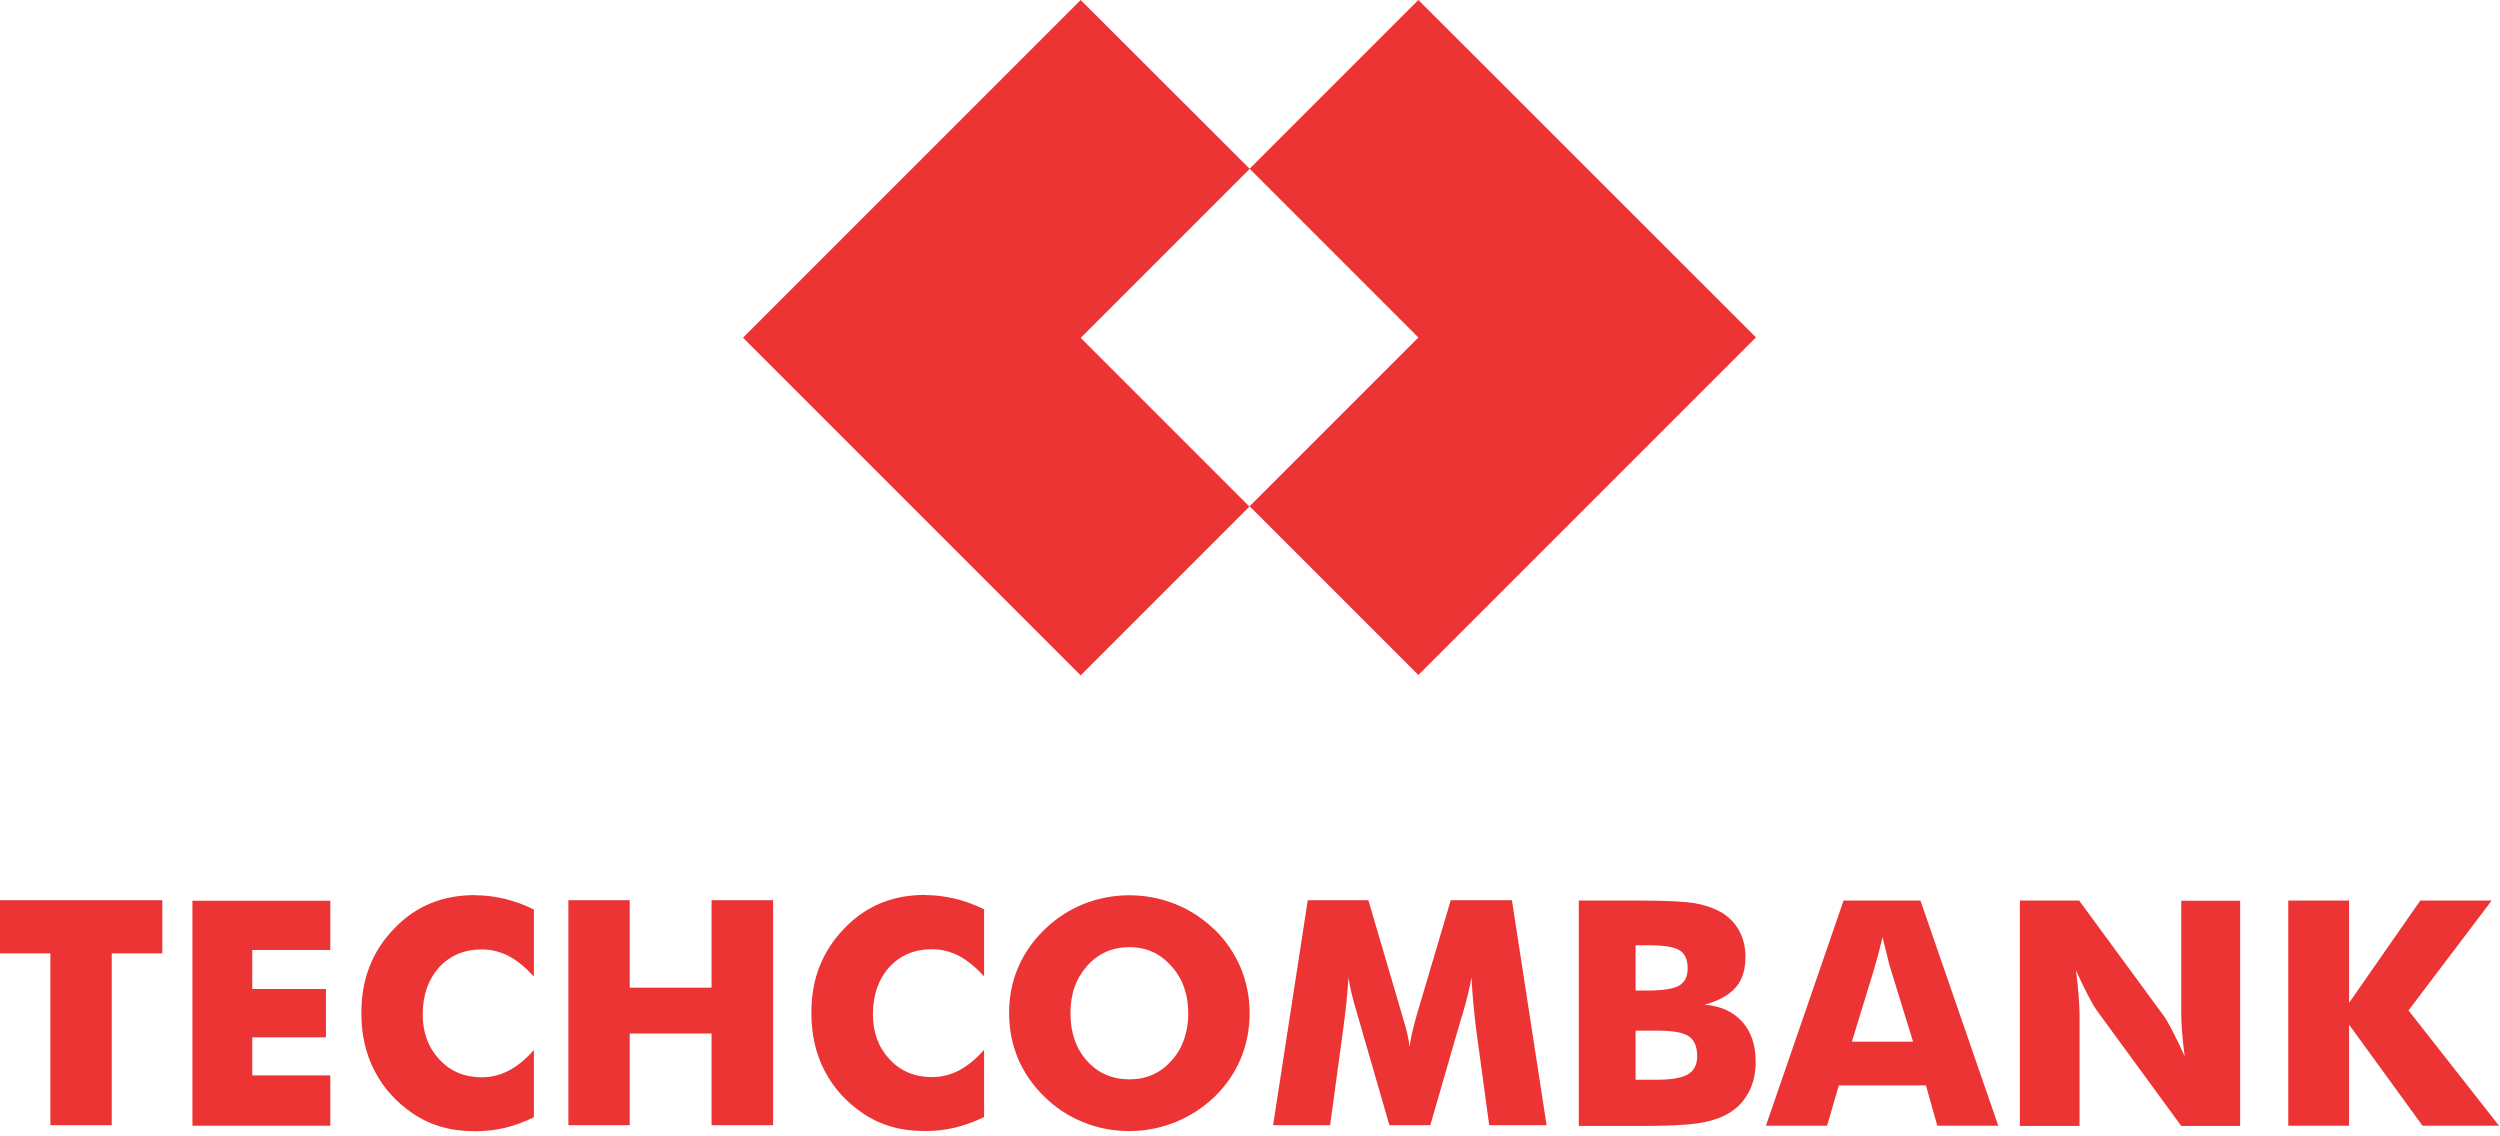 <svg viewBox="0 0 132 60" fill="none" xmlns="http://www.w3.org/2000/svg">
<g clip-path="url(#clip0_427_774)">
<path d="M120.82 59.44V47.55H124.03V52.95L127.79 47.55H131.56L127.17 53.35L131.95 59.44H127.91L124.03 54.1V59.44H120.82ZM106.65 59.44V47.55H109.78L114.27 53.67C114.36 53.79 114.5 54.04 114.7 54.42C114.9 54.8 115.11 55.24 115.35 55.77C115.29 55.28 115.24 54.84 115.21 54.45C115.18 54.07 115.17 53.73 115.17 53.43V47.56H118.28V59.45H115.17L110.68 53.31C110.59 53.18 110.44 52.93 110.25 52.56C110.05 52.18 109.84 51.74 109.61 51.23C109.68 51.73 109.72 52.17 109.75 52.56C109.78 52.94 109.8 53.28 109.8 53.58V59.45H106.67L106.65 59.44ZM93.24 59.44L97.34 47.55H101.4L105.51 59.44H102.29L101.69 57.31H97.09L96.47 59.44H93.25H93.24ZM97.78 55H101.01L99.8 51.08C99.76 50.96 99.71 50.77 99.65 50.5C99.58 50.24 99.5 49.9 99.4 49.48C99.33 49.77 99.26 50.05 99.19 50.32C99.12 50.59 99.05 50.84 98.98 51.08L97.78 55ZM86.36 57.01H87.5C88.27 57.01 88.81 56.91 89.13 56.72C89.45 56.53 89.61 56.21 89.61 55.76C89.61 55.26 89.46 54.91 89.17 54.72C88.88 54.52 88.34 54.42 87.55 54.42H86.36V57.01ZM83.36 59.44V47.55H86.62C87.96 47.55 88.9 47.6 89.43 47.68C89.96 47.77 90.42 47.92 90.81 48.13C91.25 48.37 91.58 48.7 91.81 49.11C92.04 49.52 92.16 49.99 92.16 50.53C92.16 51.21 91.99 51.75 91.64 52.14C91.3 52.54 90.75 52.84 90 53.05C90.84 53.11 91.5 53.41 91.98 53.94C92.46 54.47 92.7 55.17 92.7 56.06C92.7 56.69 92.57 57.25 92.3 57.73C92.03 58.21 91.65 58.59 91.15 58.85C90.75 59.07 90.24 59.22 89.65 59.31C89.05 59.4 88.08 59.45 86.73 59.45H83.38L83.36 59.44ZM86.36 52.3H87.01C87.81 52.3 88.36 52.21 88.66 52.04C88.96 51.86 89.11 51.56 89.11 51.12C89.11 50.68 88.97 50.36 88.69 50.18C88.41 50 87.87 49.91 87.06 49.91H86.36V52.31V52.3Z" fill="#ED3435"></path>
<path d="M65.98 8.91L57.06 0L39.23 17.83L57.06 35.66L65.97 26.75L57.06 17.84L65.97 8.93L65.98 8.91ZM92.72 17.82L74.89 0L65.98 8.91L74.89 17.82L65.98 26.73L74.89 35.64L92.72 17.81V17.82ZM37.57 52.15H33.25V47.53H30.01V59.41H33.25V54.57H37.57V59.41H40.82V47.53H37.57V52.15ZM48.88 47.25C48.01 47.25 47.23 47.39 46.52 47.68C45.81 47.97 45.18 48.4 44.62 48.98C44.02 49.59 43.58 50.26 43.28 51.01C42.98 51.75 42.84 52.58 42.84 53.49C42.84 54.62 43.07 55.64 43.54 56.54C44.01 57.44 44.68 58.19 45.57 58.79C46.03 59.1 46.54 59.34 47.08 59.49C47.63 59.65 48.23 59.72 48.88 59.72C49.4 59.72 49.91 59.66 50.42 59.54C50.93 59.42 51.44 59.23 51.96 58.98V55.43C51.52 55.93 51.07 56.29 50.63 56.52C50.19 56.75 49.71 56.87 49.21 56.87C48.3 56.87 47.55 56.56 46.97 55.93C46.38 55.3 46.09 54.51 46.09 53.56C46.09 52.54 46.38 51.71 46.95 51.07C47.53 50.44 48.28 50.12 49.21 50.12C49.71 50.12 50.19 50.24 50.63 50.47C51.07 50.7 51.51 51.06 51.96 51.55V48.01C51.45 47.76 50.94 47.57 50.42 47.45C49.91 47.33 49.4 47.26 48.88 47.26M25.11 47.26C24.24 47.26 23.46 47.4 22.75 47.69C22.04 47.98 21.41 48.41 20.85 48.99C20.25 49.6 19.81 50.27 19.52 51.02C19.22 51.76 19.08 52.59 19.08 53.5C19.08 54.63 19.31 55.65 19.78 56.55C20.25 57.45 20.92 58.2 21.81 58.8C22.27 59.11 22.78 59.35 23.32 59.5C23.87 59.66 24.47 59.73 25.12 59.73C25.64 59.73 26.15 59.67 26.66 59.55C27.17 59.43 27.68 59.24 28.19 58.99V55.44C27.75 55.94 27.3 56.3 26.86 56.53C26.42 56.76 25.95 56.88 25.44 56.88C24.53 56.88 23.78 56.57 23.2 55.94C22.61 55.31 22.32 54.52 22.32 53.57C22.32 52.55 22.61 51.72 23.18 51.08C23.76 50.45 24.51 50.13 25.44 50.13C25.94 50.13 26.42 50.25 26.86 50.48C27.3 50.71 27.74 51.07 28.19 51.56V48.02C27.67 47.77 27.16 47.58 26.66 47.46C26.15 47.34 25.64 47.27 25.12 47.27M10.16 59.44H17.44V56.78H13.32V54.77H17.21V52.22H13.32V50.16H17.44V47.56H10.16V59.44ZM0 50.34H2.66V59.41H5.9V50.34H8.57V47.53H0V50.34ZM64.13 49.09C63.54 48.51 62.85 48.06 62.07 47.74C61.29 47.43 60.48 47.27 59.63 47.27C58.78 47.27 57.97 47.43 57.19 47.74C56.41 48.06 55.73 48.51 55.14 49.09C54.53 49.68 54.07 50.35 53.75 51.1C53.43 51.85 53.28 52.65 53.28 53.5C53.28 54.35 53.44 55.14 53.75 55.89C54.07 56.64 54.53 57.31 55.14 57.9C55.73 58.49 56.41 58.93 57.19 59.25C57.97 59.57 58.78 59.72 59.63 59.72C60.48 59.72 61.28 59.56 62.06 59.25C62.84 58.93 63.53 58.48 64.14 57.9C64.74 57.31 65.2 56.64 65.51 55.9C65.82 55.15 65.98 54.35 65.98 53.5C65.98 52.65 65.82 51.85 65.51 51.1C65.19 50.35 64.74 49.68 64.14 49.09M61.86 56C61.27 56.66 60.53 56.99 59.63 56.99C58.73 56.99 57.97 56.66 57.39 56.01C56.81 55.36 56.52 54.52 56.52 53.5C56.52 52.48 56.81 51.67 57.4 51C57.99 50.34 58.73 50.01 59.63 50.01C60.53 50.01 61.25 50.34 61.85 51.01C62.45 51.68 62.74 52.51 62.74 53.5C62.74 54.49 62.45 55.34 61.86 56ZM76.6 47.53L74.79 53.64C74.69 54 74.61 54.31 74.55 54.57C74.49 54.83 74.45 55.06 74.43 55.27C74.38 54.88 74.28 54.41 74.11 53.87C74.08 53.77 74.06 53.7 74.05 53.66L72.25 47.53H69.05L67.22 59.41H70.23L70.93 54.27C70.99 53.83 71.04 53.39 71.09 52.95C71.13 52.51 71.17 52.07 71.2 51.62C71.27 52.12 71.42 52.74 71.65 53.49C71.69 53.65 71.72 53.76 71.75 53.84L73.36 59.41H75.52L77.13 53.84C77.15 53.77 77.19 53.65 77.24 53.49C77.46 52.74 77.61 52.11 77.69 51.61C77.72 52.13 77.76 52.62 77.8 53.06C77.84 53.5 77.89 53.91 77.93 54.27L78.63 59.41H81.66L79.83 47.53H76.62H76.6Z" fill="#ED3435"></path>
</g>
<defs>
<clipPath id="clip0_427_774">
<rect width="131.95" height="59.73" fill="white"></rect>
</clipPath>
</defs>
</svg>
